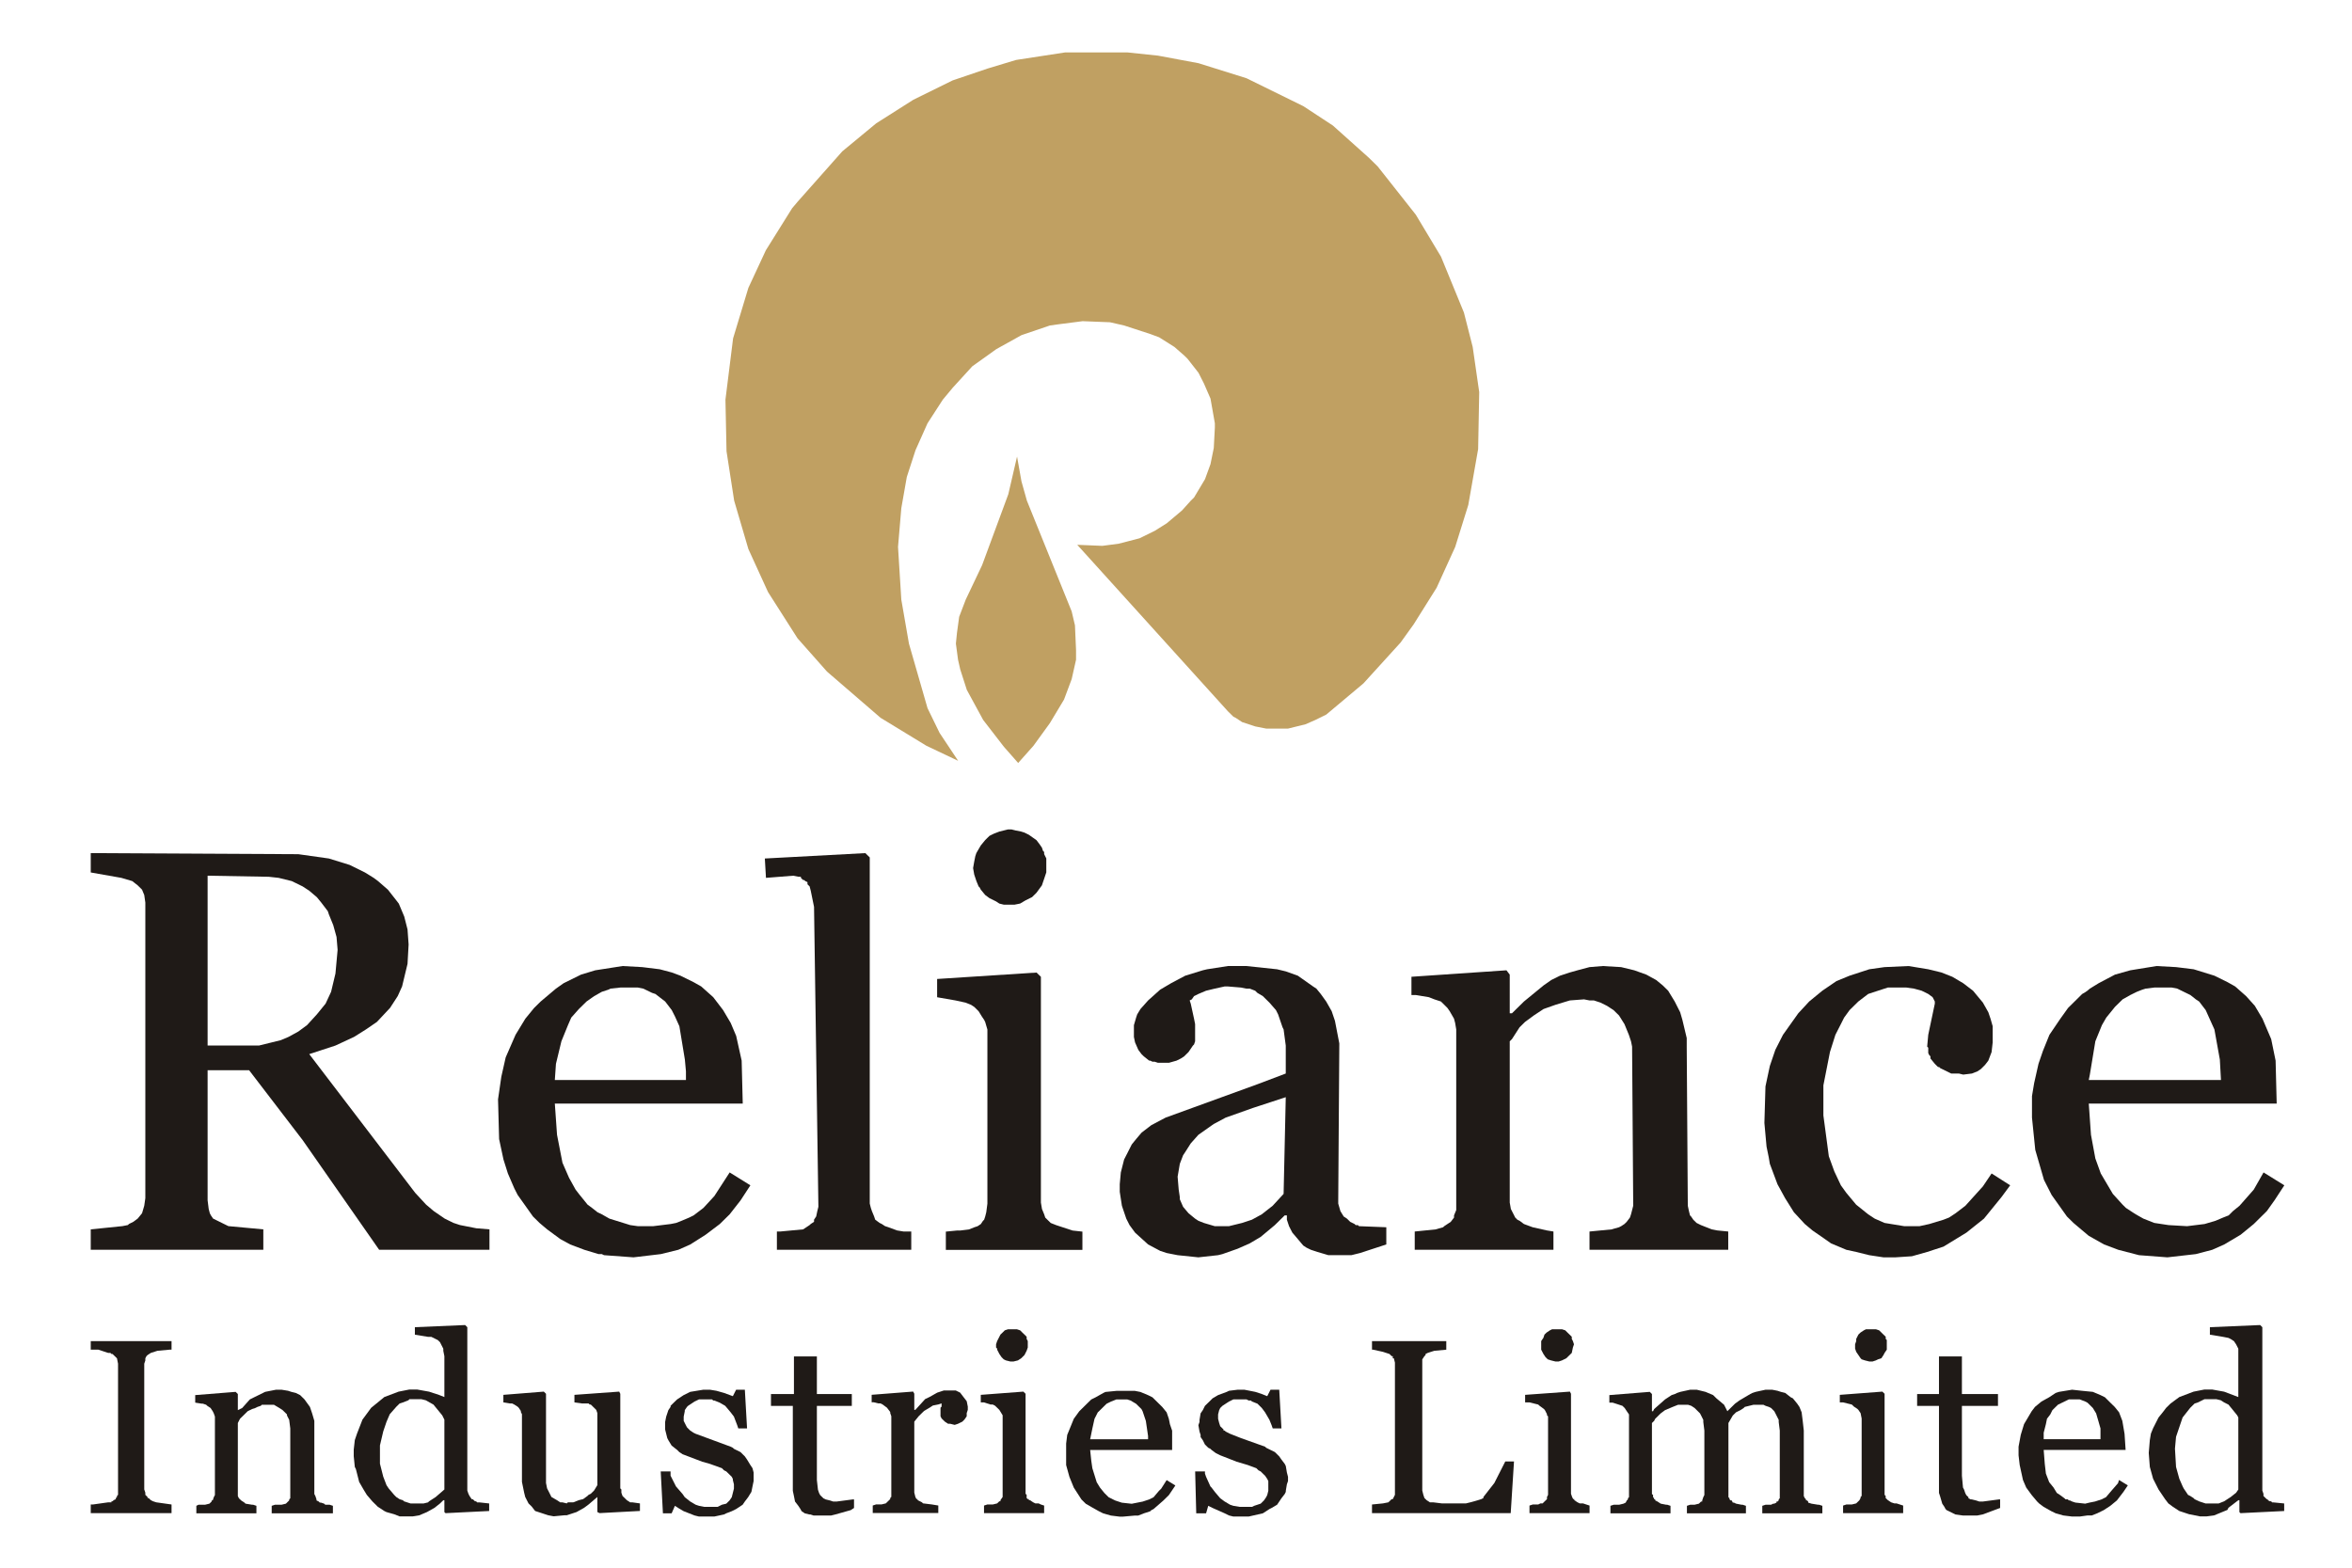 <svg width="48" height="32" viewBox="0 0 48 32" fill="none" xmlns="http://www.w3.org/2000/svg">
<g id="Reliance_Industries_logo logo">
<path id="path6017" d="M32.977 28.652L32.911 28.631H32.844V28.477L33.669 28.411L33.713 28.455V28.806H33.736L33.758 28.762L33.981 28.565L34.115 28.477L34.181 28.455L34.226 28.433L34.293 28.411L34.494 28.367H34.627L34.806 28.411L34.962 28.477L35.029 28.543L35.185 28.674L35.252 28.806L35.408 28.652L35.497 28.587L35.72 28.455L35.764 28.433L35.831 28.411L36.032 28.367H36.166L36.277 28.389L36.344 28.411L36.433 28.433L36.545 28.521L36.589 28.543L36.678 28.652L36.723 28.718L36.768 28.828L36.79 29.003L36.812 29.201V30.496V30.517V30.539L36.835 30.583L36.857 30.605V30.627H36.879L36.901 30.649V30.671L36.968 30.693L37.102 30.715H37.124L37.191 30.737V30.89H35.965V30.737L36.032 30.715H36.077H36.144L36.188 30.693H36.21L36.255 30.671V30.649H36.277L36.3 30.627V30.605L36.322 30.583V30.561V30.517V29.201L36.3 29.025V28.982L36.233 28.85L36.21 28.806L36.144 28.74L36.099 28.718L36.032 28.696L35.987 28.674H35.898H35.787L35.608 28.718L35.586 28.74L35.519 28.784L35.43 28.828L35.363 28.894L35.274 29.047V30.452V30.517V30.561L35.296 30.583V30.605L35.319 30.627H35.341L35.363 30.671H35.385L35.43 30.693L35.541 30.715H35.564L35.631 30.737V30.89H34.427V30.737L34.494 30.715H34.538H34.583L34.672 30.693L34.717 30.649H34.739V30.627L34.761 30.561L34.783 30.517V30.496V30.474V29.201L34.761 29.025V28.982L34.717 28.894L34.694 28.85L34.65 28.806L34.583 28.74L34.516 28.696L34.449 28.674H34.36H34.248L34.137 28.718L33.981 28.784L33.892 28.85L33.78 28.96L33.758 29.003L33.713 29.047V30.474V30.496L33.736 30.517V30.561L33.758 30.583V30.605H33.78V30.627L33.825 30.649L33.892 30.693L34.003 30.715H34.025L34.092 30.737V30.89H32.866V30.737L32.933 30.715H33H33.044L33.134 30.693L33.178 30.671L33.2 30.627L33.223 30.605V30.583L33.245 30.561V30.517V28.872L33.2 28.806L33.156 28.74L33.111 28.696L32.977 28.652Z" fill="#1F1A17"/>
<path id="path6019" d="M29.516 27.55L29.271 27.573L29.204 27.594L29.137 27.616L29.093 27.638V27.66L29.07 27.682L29.026 27.748V27.814V30.425L29.048 30.513L29.07 30.578L29.115 30.622L29.182 30.666H29.204H29.226H29.248L29.427 30.688H29.761H29.806H29.917L30.007 30.666L30.163 30.622L30.23 30.601L30.274 30.578V30.557L30.497 30.271L30.72 29.832H30.898L30.831 30.886H28V30.71L28.223 30.688L28.334 30.666L28.401 30.601H28.424L28.446 30.557L28.468 30.513V30.491V30.447V27.814L28.446 27.726H28.424V27.682H28.401L28.357 27.638L28.223 27.594L28.022 27.55H28V27.375H29.516V27.55Z" fill="#1F1A17"/>
<path id="path6021" d="M32.077 27.286V27.33L32.1 27.374L32.122 27.44L32.1 27.506L32.077 27.616L32.011 27.681L31.966 27.725L31.877 27.769L31.81 27.791H31.743L31.654 27.769L31.587 27.747L31.542 27.703L31.498 27.637L31.453 27.55V27.528V27.506V27.462V27.396V27.374L31.498 27.308L31.52 27.242L31.565 27.199L31.631 27.155L31.676 27.133H31.721H31.743H31.81H31.877L31.944 27.155L31.988 27.199L32.011 27.221L32.077 27.286Z" fill="#1F1A17"/>
<path id="path6023" d="M31.125 28.626V28.472L32.039 28.406L32.061 28.45V30.469V30.491L32.084 30.557L32.106 30.6H32.128V30.622L32.195 30.666L32.24 30.688H32.262H32.307L32.373 30.71L32.44 30.732V30.886H31.214V30.732L31.281 30.71H31.348H31.392L31.437 30.688H31.482L31.526 30.644L31.549 30.622L31.571 30.6V30.578V30.557L31.593 30.513V28.911L31.571 28.889V28.867L31.549 28.823L31.526 28.779L31.504 28.757L31.415 28.692L31.392 28.67L31.303 28.648L31.214 28.626H31.125Z" fill="#1F1A17"/>
<path id="path6025" d="M40.039 28.456H40.775V28.697H40.039V30.123L40.061 30.364L40.084 30.408L40.106 30.474L40.128 30.518L40.173 30.562V30.584L40.218 30.606H40.24L40.329 30.628L40.396 30.65H40.418H40.463L40.797 30.606H40.819V30.781L40.463 30.913L40.351 30.935H40.284H40.24H40.061L39.905 30.913L39.772 30.847L39.727 30.825L39.705 30.803L39.682 30.759L39.638 30.694L39.593 30.54L39.571 30.474V28.697H39.125V28.456H39.571V27.688H40.039V28.456Z" fill="#1F1A17"/>
<path id="path6027" d="M42.288 28.367L42.02 28.411L41.953 28.433L41.82 28.521L41.663 28.608L41.53 28.718L41.463 28.806L41.307 29.069L41.24 29.289L41.195 29.53V29.706L41.218 29.903L41.285 30.21L41.351 30.364L41.463 30.517L41.574 30.649L41.619 30.693L41.708 30.759L41.864 30.847L41.953 30.89L42.109 30.934L42.288 30.956H42.31H42.377H42.444L42.6 30.934H42.689L42.801 30.89L42.934 30.825L43.068 30.737L43.202 30.627L43.336 30.452L43.425 30.32L43.246 30.21L43.224 30.276L43.09 30.43L42.979 30.561L42.89 30.605L42.756 30.649L42.645 30.671L42.555 30.693L42.355 30.671L42.288 30.649L42.243 30.627H42.221L42.199 30.605H42.154L42.132 30.583L42.042 30.517L41.976 30.474L41.909 30.364L41.82 30.254L41.753 30.079L41.73 29.881L41.708 29.596H43.38L43.358 29.267L43.313 29.003L43.246 28.828L43.157 28.718L43.068 28.631L42.957 28.521L42.867 28.477L42.711 28.411L42.488 28.389L42.288 28.367ZM42.221 28.565H42.266H42.288H42.332H42.444L42.555 28.608L42.6 28.631L42.645 28.674L42.711 28.74L42.778 28.85L42.823 29.003L42.867 29.157V29.377H41.708V29.245L41.753 29.069L41.775 28.96L41.842 28.872L41.886 28.784L41.998 28.674L42.132 28.608L42.221 28.565Z" fill="#1F1A17"/>
<path id="path6031" d="M38.506 27.352V27.418V27.484V27.55L38.461 27.616L38.439 27.659L38.395 27.725L38.328 27.747L38.283 27.769L38.216 27.791H38.149L38.06 27.769L37.993 27.747L37.971 27.725L37.926 27.659L37.882 27.594L37.859 27.528V27.506V27.44L37.882 27.374V27.33L37.926 27.242L37.971 27.199L38.038 27.155L38.082 27.133H38.105H38.149H38.261H38.283L38.35 27.155L38.395 27.199L38.417 27.221L38.484 27.286V27.33L38.506 27.352Z" fill="#1F1A17"/>
<path id="path6033" d="M37.547 28.626V28.472L38.416 28.406L38.461 28.45V30.491V30.513L38.483 30.535V30.557V30.578L38.506 30.6L38.528 30.622L38.595 30.666L38.662 30.688H38.706L38.773 30.71L38.84 30.732V30.886H37.614V30.732L37.681 30.71H37.725H37.792L37.881 30.688L37.926 30.644L37.948 30.622L37.971 30.578V30.557L37.993 30.535V30.513V30.491V28.955L37.971 28.845L37.926 28.779L37.904 28.757L37.837 28.713L37.792 28.67L37.703 28.648L37.614 28.626H37.547Z" fill="#1F1A17"/>
<path id="path6035" d="M46.126 27.047L45.1 27.091V27.244L45.368 27.288L45.479 27.31L45.524 27.332L45.591 27.376L45.635 27.442L45.68 27.53V27.573V27.683V28.517L45.39 28.407L45.145 28.363H44.989L44.877 28.385L44.766 28.407L44.476 28.517L44.297 28.649L44.208 28.736L44.141 28.824L44.052 28.934L43.941 29.153L43.896 29.263L43.874 29.395L43.852 29.658L43.874 29.943L43.941 30.185L44.052 30.404L44.186 30.602L44.253 30.689L44.342 30.755L44.476 30.843L44.543 30.865L44.676 30.909L44.899 30.953H45.033L45.189 30.931L45.457 30.821L45.479 30.777L45.68 30.623H45.702V30.865L45.724 30.887L46.616 30.843V30.689L46.393 30.667H46.371L46.349 30.645H46.326L46.282 30.623V30.602H46.26L46.237 30.579L46.193 30.536V30.514V30.492L46.17 30.426V27.091L46.126 27.047ZM44.989 28.561H45.033H45.078H45.1H45.122H45.167H45.234L45.323 28.583L45.39 28.627L45.479 28.671L45.568 28.78L45.657 28.89L45.68 28.934V28.978V30.404L45.635 30.47L45.524 30.558L45.39 30.645L45.279 30.689H45.078H45.033H45.011L44.877 30.645L44.788 30.602L44.766 30.579L44.699 30.536L44.654 30.514L44.565 30.382L44.543 30.338L44.476 30.185L44.409 29.943L44.387 29.57L44.409 29.329L44.498 29.066L44.543 28.934L44.699 28.736L44.788 28.649L44.855 28.627L44.899 28.605L44.989 28.561Z" fill="#1F1A17"/>
<path id="path6039" d="M6.036 28.433L6.125 28.477L6.214 28.565L6.325 28.718L6.37 28.85L6.415 29.003V30.496L6.437 30.539L6.459 30.605V30.627L6.504 30.649L6.526 30.671H6.548L6.615 30.693L6.638 30.715H6.66H6.682H6.727L6.794 30.737V30.89H5.545V30.737L5.612 30.715H5.679H5.746L5.835 30.693L5.857 30.671L5.879 30.649L5.902 30.627V30.605L5.924 30.583V30.561V30.517V29.157L5.902 28.982L5.857 28.894V28.872L5.835 28.85L5.768 28.784L5.701 28.74L5.59 28.674H5.5H5.478H5.344L5.322 28.696L5.255 28.718L5.211 28.74L5.144 28.762L5.055 28.806L4.988 28.872L4.898 28.96L4.854 29.047V30.496V30.517V30.539L4.876 30.583L4.898 30.605L4.921 30.627L4.988 30.671L5.01 30.693L5.144 30.715H5.166L5.233 30.737V30.89H4.007V30.737L4.051 30.715H4.118H4.185L4.274 30.693L4.319 30.649V30.627H4.341L4.363 30.561L4.386 30.517V28.916L4.363 28.85L4.341 28.806L4.297 28.74L4.23 28.696L4.207 28.674L4.14 28.652H4.118L3.984 28.631V28.477L4.809 28.411L4.854 28.455V28.784L4.943 28.74L5.099 28.565L5.188 28.521L5.322 28.455L5.411 28.411L5.634 28.367H5.746L5.879 28.389L5.946 28.411L6.036 28.433Z" fill="#1F1A17"/>
<path id="path6041" d="M9.493 27.047L8.467 27.091V27.244L8.735 27.288H8.802L8.891 27.332L8.935 27.354L8.98 27.398L9.002 27.442L9.047 27.53V27.552V27.573L9.069 27.683V28.517L8.958 28.473L8.757 28.407L8.512 28.363H8.356L8.244 28.385L8.133 28.407L7.843 28.517L7.709 28.627L7.575 28.736L7.397 28.978L7.286 29.263L7.241 29.395L7.219 29.592V29.724L7.241 29.943L7.263 29.987L7.33 30.25L7.419 30.404L7.486 30.514L7.598 30.645L7.709 30.755L7.843 30.843L7.888 30.865L8.044 30.909L8.155 30.953H8.267H8.423L8.556 30.931L8.713 30.865L8.869 30.777L8.98 30.689L9.047 30.623H9.069V30.865L9.092 30.887L9.983 30.843V30.689L9.783 30.667H9.738L9.716 30.645H9.694L9.671 30.623L9.649 30.602H9.627L9.582 30.536L9.56 30.492L9.537 30.426V27.091L9.493 27.047ZM8.356 28.561H8.423H8.445H8.49H8.512H8.534H8.601L8.69 28.583L8.846 28.671L8.935 28.78L9.025 28.89L9.069 28.978V30.404L8.891 30.558L8.757 30.645L8.735 30.667L8.646 30.689H8.445H8.423H8.378L8.244 30.645L8.222 30.623L8.155 30.602L8.088 30.558L8.066 30.536L8.044 30.514L7.932 30.382L7.888 30.316L7.821 30.141L7.754 29.877V29.79V29.504L7.821 29.219L7.888 29.022L7.954 28.868L8.088 28.715L8.133 28.671L8.155 28.649L8.222 28.627L8.334 28.583L8.356 28.561Z" fill="#1F1A17"/>
<path id="path6045" d="M3.212 27.573L3.078 27.616L3.011 27.66L2.989 27.682L2.966 27.726V27.77L2.944 27.836V30.403L2.966 30.469V30.513L3.011 30.557V30.578H3.033L3.078 30.622L3.122 30.644L3.189 30.666L3.345 30.688L3.501 30.71V30.886H1.852V30.71H1.896L2.208 30.666H2.253H2.275V30.644H2.297L2.32 30.622L2.364 30.601V30.578L2.387 30.557V30.535L2.409 30.513V30.425V27.836L2.387 27.726L2.342 27.682L2.297 27.638H2.275L2.253 27.616H2.208L2.008 27.55H1.852V27.375H3.501V27.55H3.457L3.212 27.573Z" fill="#1F1A17"/>
<path id="path6047" d="M12.659 28.45V30.381L12.681 30.403V30.425V30.469L12.704 30.535L12.726 30.557L12.793 30.622L12.86 30.666H12.882H12.904L13.06 30.688V30.842L12.235 30.886L12.191 30.864V30.557L12.012 30.71L11.923 30.776L11.767 30.864L11.7 30.886L11.567 30.93H11.522L11.299 30.951L11.188 30.93L11.121 30.908L11.054 30.886L10.92 30.842L10.853 30.754L10.786 30.688L10.719 30.557L10.697 30.469L10.652 30.249V30.162V28.933V28.911V28.889V28.867L10.63 28.823V28.801L10.586 28.735L10.563 28.713L10.496 28.67L10.452 28.648H10.407L10.273 28.626V28.472L11.098 28.406L11.143 28.45V30.271L11.165 30.381L11.21 30.469L11.254 30.557L11.366 30.622L11.433 30.666H11.477L11.567 30.688L11.589 30.666H11.633H11.7L11.812 30.622L11.901 30.6L11.99 30.535L12.012 30.513L12.057 30.491L12.124 30.425L12.191 30.315V28.933V28.911V28.889V28.845L12.168 28.779L12.146 28.757L12.124 28.735L12.057 28.67H12.035L12.012 28.648H11.968H11.946H11.923H11.879L11.723 28.626V28.472L12.637 28.406L12.659 28.45Z" fill="#1F1A17"/>
<path id="path6049" d="M13.64 28.784L13.685 28.718V28.696L13.707 28.674L13.774 28.608L13.819 28.565L13.953 28.477L14.086 28.411L14.22 28.389L14.354 28.367H14.488L14.621 28.389L14.777 28.433L14.956 28.499L15.023 28.367H15.201L15.246 29.157H15.067L15.045 29.091L14.978 28.916L14.911 28.828L14.8 28.696L14.688 28.631L14.577 28.587H14.555L14.532 28.565H14.465H14.443H14.399H14.265L14.175 28.608L14.109 28.652L14.042 28.696L14.02 28.718L13.975 28.784V28.806L13.953 28.916V29.003L13.997 29.091L14.02 29.135L14.086 29.201L14.153 29.245L14.198 29.267L14.911 29.53L14.956 29.552L14.978 29.574L15.112 29.64L15.201 29.728L15.246 29.793L15.313 29.903L15.357 29.969L15.38 30.057V30.232L15.357 30.342L15.335 30.452L15.268 30.561L15.201 30.649L15.156 30.715L15.023 30.803L14.934 30.847L14.822 30.89L14.777 30.913L14.577 30.956H14.376H14.265L14.175 30.934L13.953 30.847L13.841 30.781L13.774 30.737L13.707 30.89H13.529L13.484 30.035H13.685V30.101V30.122L13.796 30.342L13.93 30.496L13.975 30.561L14.086 30.649L14.198 30.715L14.265 30.737L14.376 30.759H14.465H14.644L14.733 30.715L14.822 30.693L14.889 30.627L14.934 30.561L14.956 30.474L14.978 30.386V30.298L14.956 30.21V30.188L14.934 30.145L14.911 30.122L14.822 30.035L14.777 30.013L14.733 29.969L14.488 29.881L14.332 29.837L13.93 29.684L13.863 29.64L13.819 29.596L13.707 29.508L13.64 29.398L13.618 29.355L13.574 29.179V29.025L13.596 28.916L13.618 28.85L13.64 28.784Z" fill="#1F1A17"/>
<path id="path6051" d="M20.35 27.374L20.395 27.286L20.417 27.242L20.462 27.199L20.506 27.155L20.573 27.133H20.596H20.618H20.685H20.752L20.819 27.155L20.863 27.199L20.908 27.242L20.952 27.286V27.33L20.975 27.374V27.418V27.484V27.506L20.952 27.572L20.908 27.659L20.886 27.681L20.841 27.725L20.774 27.769L20.685 27.791H20.618L20.529 27.769L20.484 27.747L20.44 27.703L20.395 27.637L20.35 27.55V27.528L20.328 27.506V27.44L20.35 27.374Z" fill="#1F1A17"/>
<path id="path6053" d="M19.372 28.383H19.461H19.506L19.595 28.427L19.662 28.515L19.729 28.602L19.751 28.712V28.778L19.729 28.844V28.909L19.684 28.975L19.64 29.019L19.595 29.041L19.55 29.063L19.483 29.085L19.394 29.063H19.35L19.283 29.019L19.261 28.997L19.238 28.975L19.216 28.953L19.194 28.909V28.887V28.866V28.844V28.822V28.8V28.778V28.756V28.734L19.216 28.712V28.668V28.646L19.149 28.668L19.038 28.69L18.971 28.734L18.859 28.8L18.748 28.909L18.659 29.019V30.467L18.681 30.555L18.703 30.599H18.726V30.621L18.815 30.665L18.837 30.687L19.015 30.709L19.149 30.731V30.884H17.811V30.731L17.878 30.709H17.945H17.99L18.079 30.687L18.123 30.643L18.146 30.621L18.168 30.599V30.577L18.19 30.555V30.511V28.909L18.168 28.844V28.822L18.101 28.734L18.012 28.668L17.967 28.646H17.923L17.834 28.624H17.789V28.471L18.636 28.405L18.659 28.449V28.778H18.681L18.881 28.558L18.971 28.515L19.127 28.427L19.261 28.383H19.305H19.372Z" fill="#1F1A17"/>
<path id="path6055" d="M20.305 28.692L20.261 28.67H20.216L20.082 28.626H20.016V28.472L20.885 28.406L20.93 28.45V30.491L20.952 30.513V30.535V30.557V30.578L20.974 30.6H20.997V30.622H21.019L21.086 30.666L21.13 30.688H21.197L21.242 30.71L21.309 30.732V30.886H20.082V30.732L20.149 30.71H20.216H20.261L20.35 30.688L20.395 30.644H20.417V30.622L20.462 30.557V30.535V30.513V28.911V28.889L20.395 28.779L20.35 28.735L20.305 28.692Z" fill="#1F1A17"/>
<path id="path6057" d="M22.783 28.391L22.56 28.413L22.516 28.434L22.36 28.522L22.271 28.566L22.181 28.654L22.025 28.808L21.914 28.961L21.825 29.18L21.78 29.29L21.758 29.466V29.641V29.905L21.825 30.146L21.914 30.365L22.07 30.607L22.159 30.695L22.271 30.76L22.427 30.848L22.516 30.892L22.672 30.936L22.85 30.958H22.873H22.917L23.162 30.936H23.229L23.341 30.892L23.475 30.848L23.497 30.826L23.541 30.804L23.742 30.629L23.854 30.519L23.987 30.322L23.809 30.212L23.698 30.387L23.653 30.431L23.541 30.563L23.452 30.607L23.319 30.651L23.207 30.673L23.096 30.695L22.895 30.673L22.761 30.629L22.627 30.563L22.538 30.475L22.449 30.365L22.382 30.256L22.293 29.97L22.271 29.817L22.248 29.597H23.921V29.203L23.876 29.071L23.854 28.961L23.809 28.829L23.72 28.72L23.631 28.632L23.519 28.522L23.43 28.478L23.274 28.413L23.162 28.391H23.029H22.783ZM22.783 28.566H22.85H22.895H23.006L23.073 28.588L23.185 28.654L23.252 28.72L23.296 28.764L23.319 28.808L23.363 28.939L23.385 29.005L23.43 29.312V29.378H22.248L22.293 29.159L22.337 28.961L22.404 28.829L22.427 28.808L22.449 28.786L22.516 28.72L22.538 28.698L22.583 28.654L22.627 28.632L22.672 28.61L22.783 28.566Z" fill="#1F1A17"/>
<path id="path6059" d="M15.734 28.697V28.456H16.203V27.688H16.671V28.456H17.384V28.697H16.671V30.211L16.693 30.408L16.715 30.474L16.738 30.518L16.76 30.54L16.805 30.584L16.849 30.606L16.938 30.628L17.005 30.65H17.05H17.072L17.407 30.606H17.429V30.781L17.362 30.825L17.05 30.913L16.961 30.935H16.916H16.871H16.671H16.604L16.537 30.913H16.515L16.425 30.891L16.359 30.847L16.336 30.803L16.292 30.737L16.225 30.65L16.203 30.54L16.18 30.43V28.697H15.734Z" fill="#1F1A17"/>
<path id="path6061" d="M25.862 28.499L25.929 28.367H26.107L26.152 29.157H25.974L25.951 29.091L25.907 28.982L25.817 28.828L25.751 28.74L25.662 28.652L25.55 28.608L25.528 28.587H25.483L25.439 28.565H25.372H25.349H25.305H25.171L25.082 28.608L25.015 28.652L24.948 28.696L24.903 28.74L24.881 28.784L24.859 28.872V28.96L24.881 29.047L24.903 29.113L24.948 29.157L24.97 29.179V29.201H24.993L25.015 29.223L25.104 29.267L25.327 29.355L25.817 29.53L25.84 29.552L25.884 29.574L26.018 29.64L26.107 29.728L26.152 29.793L26.219 29.881L26.241 29.925L26.263 30.057L26.286 30.145V30.232L26.263 30.298L26.241 30.43V30.452L26.219 30.496L26.152 30.583L26.063 30.715L25.951 30.781L25.907 30.803L25.84 30.847L25.773 30.89L25.483 30.956H25.282H25.171L25.082 30.934L24.993 30.89L24.747 30.781L24.658 30.737L24.614 30.89H24.413L24.391 30.035H24.591V30.079L24.614 30.145L24.703 30.342L24.725 30.364L24.792 30.452L24.903 30.583L24.993 30.649L25.104 30.715L25.171 30.737L25.305 30.759H25.394H25.55L25.595 30.737L25.728 30.693L25.795 30.627L25.84 30.561L25.862 30.517L25.884 30.43V30.386V30.298V30.254V30.232L25.862 30.188L25.817 30.122L25.795 30.101L25.728 30.035L25.684 30.013L25.639 29.969L25.461 29.903L25.238 29.837L24.903 29.706L24.814 29.662L24.725 29.596L24.703 29.574L24.658 29.552L24.591 29.486L24.547 29.398L24.502 29.333V29.289L24.48 29.223L24.457 29.091L24.48 29.025V28.982L24.502 28.85L24.547 28.784L24.591 28.696L24.614 28.674L24.658 28.631L24.703 28.587L24.725 28.565L24.747 28.543L24.859 28.477L25.037 28.411L25.082 28.389L25.26 28.367H25.394L25.617 28.411L25.751 28.455L25.862 28.499Z" fill="#1F1A17"/>
<path id="path6065" d="M39.843 19.938L40.066 20.07L40.266 20.223L40.467 20.465L40.578 20.662L40.623 20.794L40.667 20.948V21.123V21.277L40.645 21.474L40.578 21.65L40.511 21.737L40.467 21.781L40.445 21.803L40.422 21.825L40.355 21.869L40.244 21.913L40.066 21.935L39.976 21.913H39.82L39.731 21.869L39.597 21.803L39.575 21.781H39.553L39.486 21.715L39.397 21.606V21.562L39.374 21.54L39.352 21.496V21.474V21.452V21.43V21.386L39.33 21.364L39.352 21.123L39.486 20.487V20.443L39.464 20.399L39.441 20.355L39.352 20.289L39.218 20.223L39.062 20.18L38.906 20.158H38.661H38.527L38.327 20.223L38.126 20.289L37.925 20.443L37.747 20.618L37.635 20.772L37.591 20.86L37.457 21.123L37.346 21.474L37.212 22.154V22.769L37.323 23.602L37.435 23.91L37.569 24.195L37.68 24.349L37.881 24.59L38.126 24.787L38.26 24.875L38.46 24.963L38.862 25.029H39.174L39.374 24.985L39.664 24.897L39.776 24.853L39.91 24.765L40.11 24.612L40.467 24.217L40.645 23.953L41.024 24.195L40.846 24.436L40.489 24.875L40.132 25.16L39.664 25.446L39.33 25.555L39.018 25.643L38.683 25.665H38.438L38.148 25.621L37.881 25.555L37.68 25.511L37.368 25.38L37.212 25.27L36.989 25.116L36.833 24.985L36.61 24.744L36.431 24.458L36.275 24.173L36.119 23.756L36.097 23.624L36.052 23.405L36.008 22.922L36.03 22.176L36.119 21.759L36.231 21.43L36.387 21.123L36.699 20.684L36.922 20.443L37.19 20.223L37.479 20.026L37.747 19.916L38.148 19.785L38.46 19.741L38.951 19.719L39.352 19.785L39.62 19.85L39.843 19.938Z" fill="#1F1A17"/>
<path id="path6067" d="M44.01 19.719L43.475 19.806L43.163 19.894L42.829 20.07L42.65 20.18C42.584 20.245 42.494 20.289 42.494 20.289L42.205 20.575L42.048 20.794L41.825 21.123L41.692 21.452L41.602 21.715L41.513 22.11L41.469 22.374V22.813L41.536 23.471L41.714 24.085L41.87 24.392L42.182 24.831L42.316 24.963L42.472 25.095L42.628 25.226L42.94 25.402L43.23 25.511L43.654 25.621L44.233 25.665L44.813 25.599L45.148 25.511L45.393 25.402L45.727 25.204L45.995 24.985L46.262 24.721L46.418 24.502L46.619 24.195L46.195 23.932L45.995 24.283L45.705 24.612L45.571 24.721L45.482 24.809L45.37 24.853L45.214 24.919L44.991 24.985L44.635 25.029L44.256 25.007L43.966 24.963L43.743 24.875L43.587 24.787L43.52 24.744L43.386 24.656L43.319 24.59L43.119 24.37L42.873 23.953L42.762 23.646L42.673 23.164L42.628 22.527H46.463L46.441 21.65L46.351 21.211L46.173 20.794L46.017 20.531L45.839 20.333L45.616 20.136L45.46 20.048L45.192 19.916L44.769 19.785L44.412 19.741L44.01 19.719ZM43.966 20.158H44.189H44.322L44.434 20.18L44.612 20.267L44.702 20.311L44.813 20.399L44.88 20.443L45.014 20.618L45.103 20.816L45.192 21.013L45.303 21.628L45.326 22.045H42.628L42.65 21.935L42.762 21.255L42.896 20.926L42.985 20.772L43.163 20.552L43.319 20.399L43.475 20.311L43.609 20.245L43.721 20.201L43.788 20.18L43.966 20.158Z" fill="#1F1A17"/>
<path id="path6069" d="M33.799 20.004L33.933 20.114L34.044 20.223L34.178 20.443L34.289 20.662L34.334 20.816L34.423 21.189V21.364L34.445 24.612L34.468 24.721L34.49 24.809L34.512 24.831L34.557 24.897L34.579 24.919L34.624 24.963L34.713 25.007L34.936 25.095L35.047 25.116L35.27 25.138V25.511H32.439V25.138L32.885 25.095L33.041 25.051L33.085 25.029L33.152 24.985L33.197 24.941L33.264 24.853L33.286 24.787L33.331 24.612L33.308 21.364L33.286 21.255L33.242 21.123L33.152 20.904L33.041 20.728L32.929 20.618L32.795 20.531L32.662 20.465L32.528 20.421H32.439L32.327 20.399L32.038 20.421L31.748 20.509L31.502 20.596L31.302 20.728L31.123 20.86L31.012 20.969L30.856 21.211L30.811 21.255V24.546L30.834 24.678L30.856 24.721L30.923 24.853L30.967 24.897L31.012 24.919L31.101 24.985L31.279 25.051L31.569 25.116L31.703 25.138V25.511H28.872V25.138L29.295 25.095L29.451 25.051L29.474 25.029L29.54 24.985L29.607 24.941L29.674 24.853V24.809L29.719 24.7V24.612V21.013L29.697 20.882L29.674 20.794L29.585 20.64L29.54 20.575L29.474 20.509L29.407 20.443L29.273 20.399L29.161 20.355L28.894 20.311H28.805V19.938L30.744 19.806L30.811 19.894V20.684H30.856L31.101 20.443L31.502 20.114L31.659 20.004L31.837 19.916L32.038 19.85L32.194 19.806L32.439 19.741L32.706 19.719L33.085 19.741L33.353 19.806L33.598 19.894L33.799 20.004Z" fill="#1F1A17"/>
<path id="path6073" d="M20.395 16.974L20.484 16.952L20.573 16.93H20.64L20.729 16.952L20.84 16.974L20.907 16.995L20.996 17.039L21.152 17.149L21.219 17.237L21.264 17.303L21.286 17.369L21.309 17.39V17.434L21.353 17.522V17.632V17.698V17.807L21.309 17.939L21.286 18.005L21.264 18.071L21.152 18.224L21.063 18.312L20.93 18.378L20.818 18.444L20.707 18.466H20.684H20.595H20.484L20.395 18.444L20.328 18.4L20.194 18.334L20.105 18.268L20.015 18.158L19.993 18.115L19.971 18.093L19.926 17.983L19.904 17.917L19.882 17.851L19.859 17.72L19.882 17.588L19.904 17.478L19.926 17.412L20.015 17.259L20.105 17.149L20.149 17.105L20.194 17.061L20.283 17.017L20.395 16.974Z" fill="#1F1A17"/>
<path id="path6075" d="M12.706 19.719L12.148 19.806L11.858 19.894L11.502 20.07L11.346 20.18L11.034 20.443L10.9 20.575L10.721 20.794L10.521 21.123L10.32 21.584L10.231 21.979L10.164 22.44L10.186 23.251L10.275 23.668L10.365 23.953L10.498 24.261L10.565 24.392L10.877 24.831L11.011 24.963L11.167 25.095L11.435 25.292L11.636 25.402L11.925 25.511L12.215 25.599H12.282L12.327 25.621L12.929 25.665L13.486 25.599L13.843 25.511L14.088 25.402L14.4 25.204L14.69 24.985L14.891 24.787L15.114 24.502L15.314 24.195L14.891 23.932L14.579 24.414L14.356 24.656L14.155 24.809L14.066 24.853L13.91 24.919L13.798 24.963L13.687 24.985L13.33 25.029H13.018L12.862 25.007L12.438 24.875L12.282 24.787L12.193 24.744L12.082 24.656L11.992 24.59L11.814 24.37L11.747 24.283L11.613 24.041L11.479 23.734L11.368 23.164L11.323 22.527H15.158L15.136 21.65L15.024 21.145L14.913 20.882L14.757 20.618L14.556 20.355L14.311 20.136L14.155 20.048L13.887 19.916L13.709 19.85L13.464 19.785L13.107 19.741L12.706 19.719ZM12.661 20.158H12.884H13.018L13.129 20.18L13.308 20.267L13.375 20.289L13.575 20.443L13.709 20.618L13.776 20.75L13.865 20.948L13.977 21.628L13.999 21.869V22.045H11.323L11.346 21.715L11.457 21.255L11.591 20.926L11.658 20.772L11.814 20.596L11.97 20.443L12.126 20.333L12.282 20.245L12.416 20.201L12.46 20.18L12.661 20.158Z" fill="#1F1A17"/>
<path id="path6079" d="M1.852 17.414V17.809L2.476 17.919L2.699 17.985L2.81 18.072L2.899 18.16L2.944 18.27L2.966 18.423V18.511V24.457L2.944 24.611L2.899 24.765L2.81 24.874L2.721 24.94L2.632 24.984L2.61 25.006L2.498 25.028L1.852 25.094V25.511H5.374V25.094L4.661 25.028L4.527 24.962L4.438 24.918L4.349 24.874L4.304 24.808L4.282 24.765L4.259 24.677L4.237 24.501V21.846H5.084L6.177 23.273L7.738 25.511H9.989V25.094L9.722 25.072L9.387 25.006L9.254 24.962L9.075 24.874L8.852 24.721L8.696 24.589L8.473 24.348L6.311 21.517L6.846 21.342L7.225 21.166L7.47 21.012L7.693 20.859L7.96 20.574L8.117 20.332L8.206 20.135L8.317 19.674L8.339 19.279L8.317 18.972L8.25 18.709L8.139 18.445L8.072 18.358L7.916 18.16L7.715 17.985L7.626 17.919L7.448 17.809L7.136 17.655L6.712 17.524L6.088 17.436L1.852 17.414ZM4.237 17.875L5.486 17.897L5.686 17.919L5.954 17.985L6.177 18.094L6.311 18.182L6.467 18.314L6.556 18.423L6.69 18.599L6.712 18.665L6.801 18.884L6.868 19.125L6.89 19.389L6.846 19.872L6.757 20.245L6.645 20.486L6.467 20.705L6.266 20.925L6.088 21.056L5.887 21.166L5.731 21.232L5.553 21.276L5.285 21.342H4.237V17.875Z" fill="#1F1A17"/>
<path id="path6083" d="M25.059 19.719L24.635 19.785L24.546 19.806L24.189 19.916L23.899 20.07L23.677 20.201L23.431 20.421L23.275 20.596L23.208 20.706L23.186 20.772L23.141 20.926V20.969V20.991V21.167L23.164 21.277L23.231 21.43L23.297 21.518L23.342 21.562L23.453 21.65H23.476L23.52 21.672H23.565L23.632 21.694H23.788H23.833H23.855L24.011 21.65L24.1 21.606L24.167 21.562L24.256 21.474L24.345 21.343L24.368 21.32L24.39 21.255V21.211V21.057V20.904L24.368 20.794L24.301 20.487L24.279 20.421L24.323 20.399L24.368 20.333L24.457 20.289L24.613 20.223L24.791 20.18L24.992 20.136H25.059L25.326 20.158L25.438 20.18H25.505L25.616 20.223L25.661 20.267L25.772 20.333L25.906 20.465L26.04 20.618L26.084 20.706L26.174 20.969L26.196 21.013L26.24 21.343V21.913L25.661 22.132L23.788 22.813L23.498 22.966L23.297 23.12L23.186 23.251L23.097 23.361L23.008 23.537L22.941 23.668L22.874 23.932L22.852 24.173V24.327L22.896 24.612L22.918 24.678L22.985 24.875L23.052 25.007L23.164 25.16L23.431 25.402L23.677 25.533L23.81 25.577L24.033 25.621L24.457 25.665L24.858 25.621L24.947 25.599L25.259 25.489L25.505 25.38L25.728 25.248L26.017 25.007L26.218 24.809H26.263V24.897L26.307 25.029L26.374 25.16L26.486 25.292L26.597 25.424L26.664 25.468L26.753 25.511L26.887 25.555L27.11 25.621H27.333H27.578L27.756 25.577L28.292 25.402V25.051L27.734 25.029L27.712 25.007H27.667L27.645 24.985L27.556 24.941L27.489 24.875L27.422 24.831L27.355 24.721L27.311 24.568V24.502L27.333 21.299L27.244 20.838L27.177 20.64L27.065 20.443L26.954 20.289L26.865 20.18L26.798 20.136L26.486 19.916L26.24 19.828L26.062 19.785L25.438 19.719H25.059ZM26.24 22.396L26.196 24.37L25.973 24.612L25.75 24.787L25.549 24.897L25.349 24.963L25.081 25.029H24.836H24.791L24.568 24.963L24.457 24.919L24.39 24.875L24.256 24.765L24.145 24.634L24.078 24.48V24.436L24.055 24.283L24.033 24.019L24.078 23.756L24.145 23.581L24.189 23.515L24.301 23.339L24.457 23.164L24.769 22.944L25.014 22.813L25.572 22.615L26.24 22.396Z" fill="#1F1A17"/>
<path id="path6087" d="M19.125 20.356V19.983L21.154 19.852L21.243 19.939V24.547L21.265 24.679L21.31 24.788L21.332 24.854L21.399 24.92L21.444 24.964L21.555 25.008L21.89 25.118L22.09 25.14V25.513H19.303V25.14L19.526 25.118H19.593L19.772 25.096L19.883 25.052L19.95 25.03L20.017 24.986L20.061 24.92L20.084 24.898L20.106 24.832L20.128 24.745L20.151 24.569V21.124V21.015L20.106 20.861L20.084 20.817L20.039 20.751L19.972 20.642L19.883 20.554L19.816 20.51L19.705 20.466L19.504 20.422L19.125 20.356Z" fill="#1F1A17"/>
<path id="path6089" d="M17.75 17.502V24.567L17.772 24.655L17.794 24.721L17.839 24.83L17.861 24.896L17.95 24.962L17.995 24.984L18.062 25.028L18.129 25.05L18.307 25.116L18.441 25.138H18.597V25.511H15.855V25.138H15.921L16.39 25.094L16.457 25.05L16.523 25.006L16.546 24.984L16.613 24.94V24.896L16.657 24.83L16.68 24.721L16.702 24.633L16.613 18.511L16.546 18.182L16.523 18.094L16.501 18.072L16.479 18.05V18.006L16.434 17.985L16.412 17.963H16.39L16.367 17.941L16.345 17.919V17.897H16.3L16.189 17.875L15.632 17.919L15.609 17.524L17.66 17.414L17.75 17.502Z" fill="#1F1A17"/>
<path id="path6091" d="M29.876 6.38L30.055 7.082L30.188 8.004L30.166 9.167L29.965 10.308L29.698 11.164L29.319 11.997L28.851 12.743L28.583 13.116L27.825 13.95L27.067 14.586L26.844 14.696L26.643 14.784L26.287 14.872H26.175H26.064H25.841L25.618 14.828L25.35 14.74L25.217 14.652L25.172 14.63L25.061 14.521L21.984 11.12H21.962L22.497 11.142L22.831 11.098L23.255 10.988L23.567 10.835L23.812 10.681L24.124 10.418L24.302 10.22L24.369 10.154L24.592 9.781L24.704 9.474L24.771 9.145L24.793 8.728V8.64L24.704 8.136L24.57 7.828L24.459 7.609L24.236 7.324L24.169 7.258L23.968 7.082L23.656 6.885L23.478 6.819L22.942 6.644L22.653 6.578L22.095 6.556L21.582 6.622L21.426 6.644L20.847 6.841L20.334 7.126L19.843 7.477L19.442 7.916L19.241 8.158L18.929 8.64L18.684 9.189L18.506 9.737L18.394 10.374L18.327 11.164L18.394 12.239L18.55 13.138L18.929 14.455L19.175 14.96L19.554 15.53L18.907 15.223L17.971 14.652L16.878 13.709L16.276 13.029L15.674 12.085L15.273 11.207L14.983 10.22L14.827 9.211L14.805 8.158L14.961 6.907L15.273 5.876L15.63 5.108L16.165 4.252L16.276 4.12L17.19 3.089L17.881 2.518L18.64 2.036L19.442 1.641L20.156 1.399L20.735 1.224L21.738 1.07H23.009L23.634 1.136L24.459 1.29L25.439 1.597L26.599 2.167L27.201 2.562L27.937 3.221L28.115 3.396L28.895 4.384L29.408 5.239L29.876 6.38Z" fill="#C0A062"/>
<path id="path6093" d="M20.756 9.32L20.846 9.825L20.957 10.22L21.871 12.48L21.938 12.765L21.96 13.27V13.467L21.871 13.862L21.715 14.279L21.425 14.762L21.091 15.223L20.779 15.574L20.489 15.245L20.065 14.696L19.731 14.082L19.597 13.665L19.552 13.467L19.508 13.138L19.53 12.919L19.575 12.59L19.709 12.239L20.043 11.536L20.578 10.088L20.756 9.32Z" fill="#C0A062"/>
</g>
</svg>
